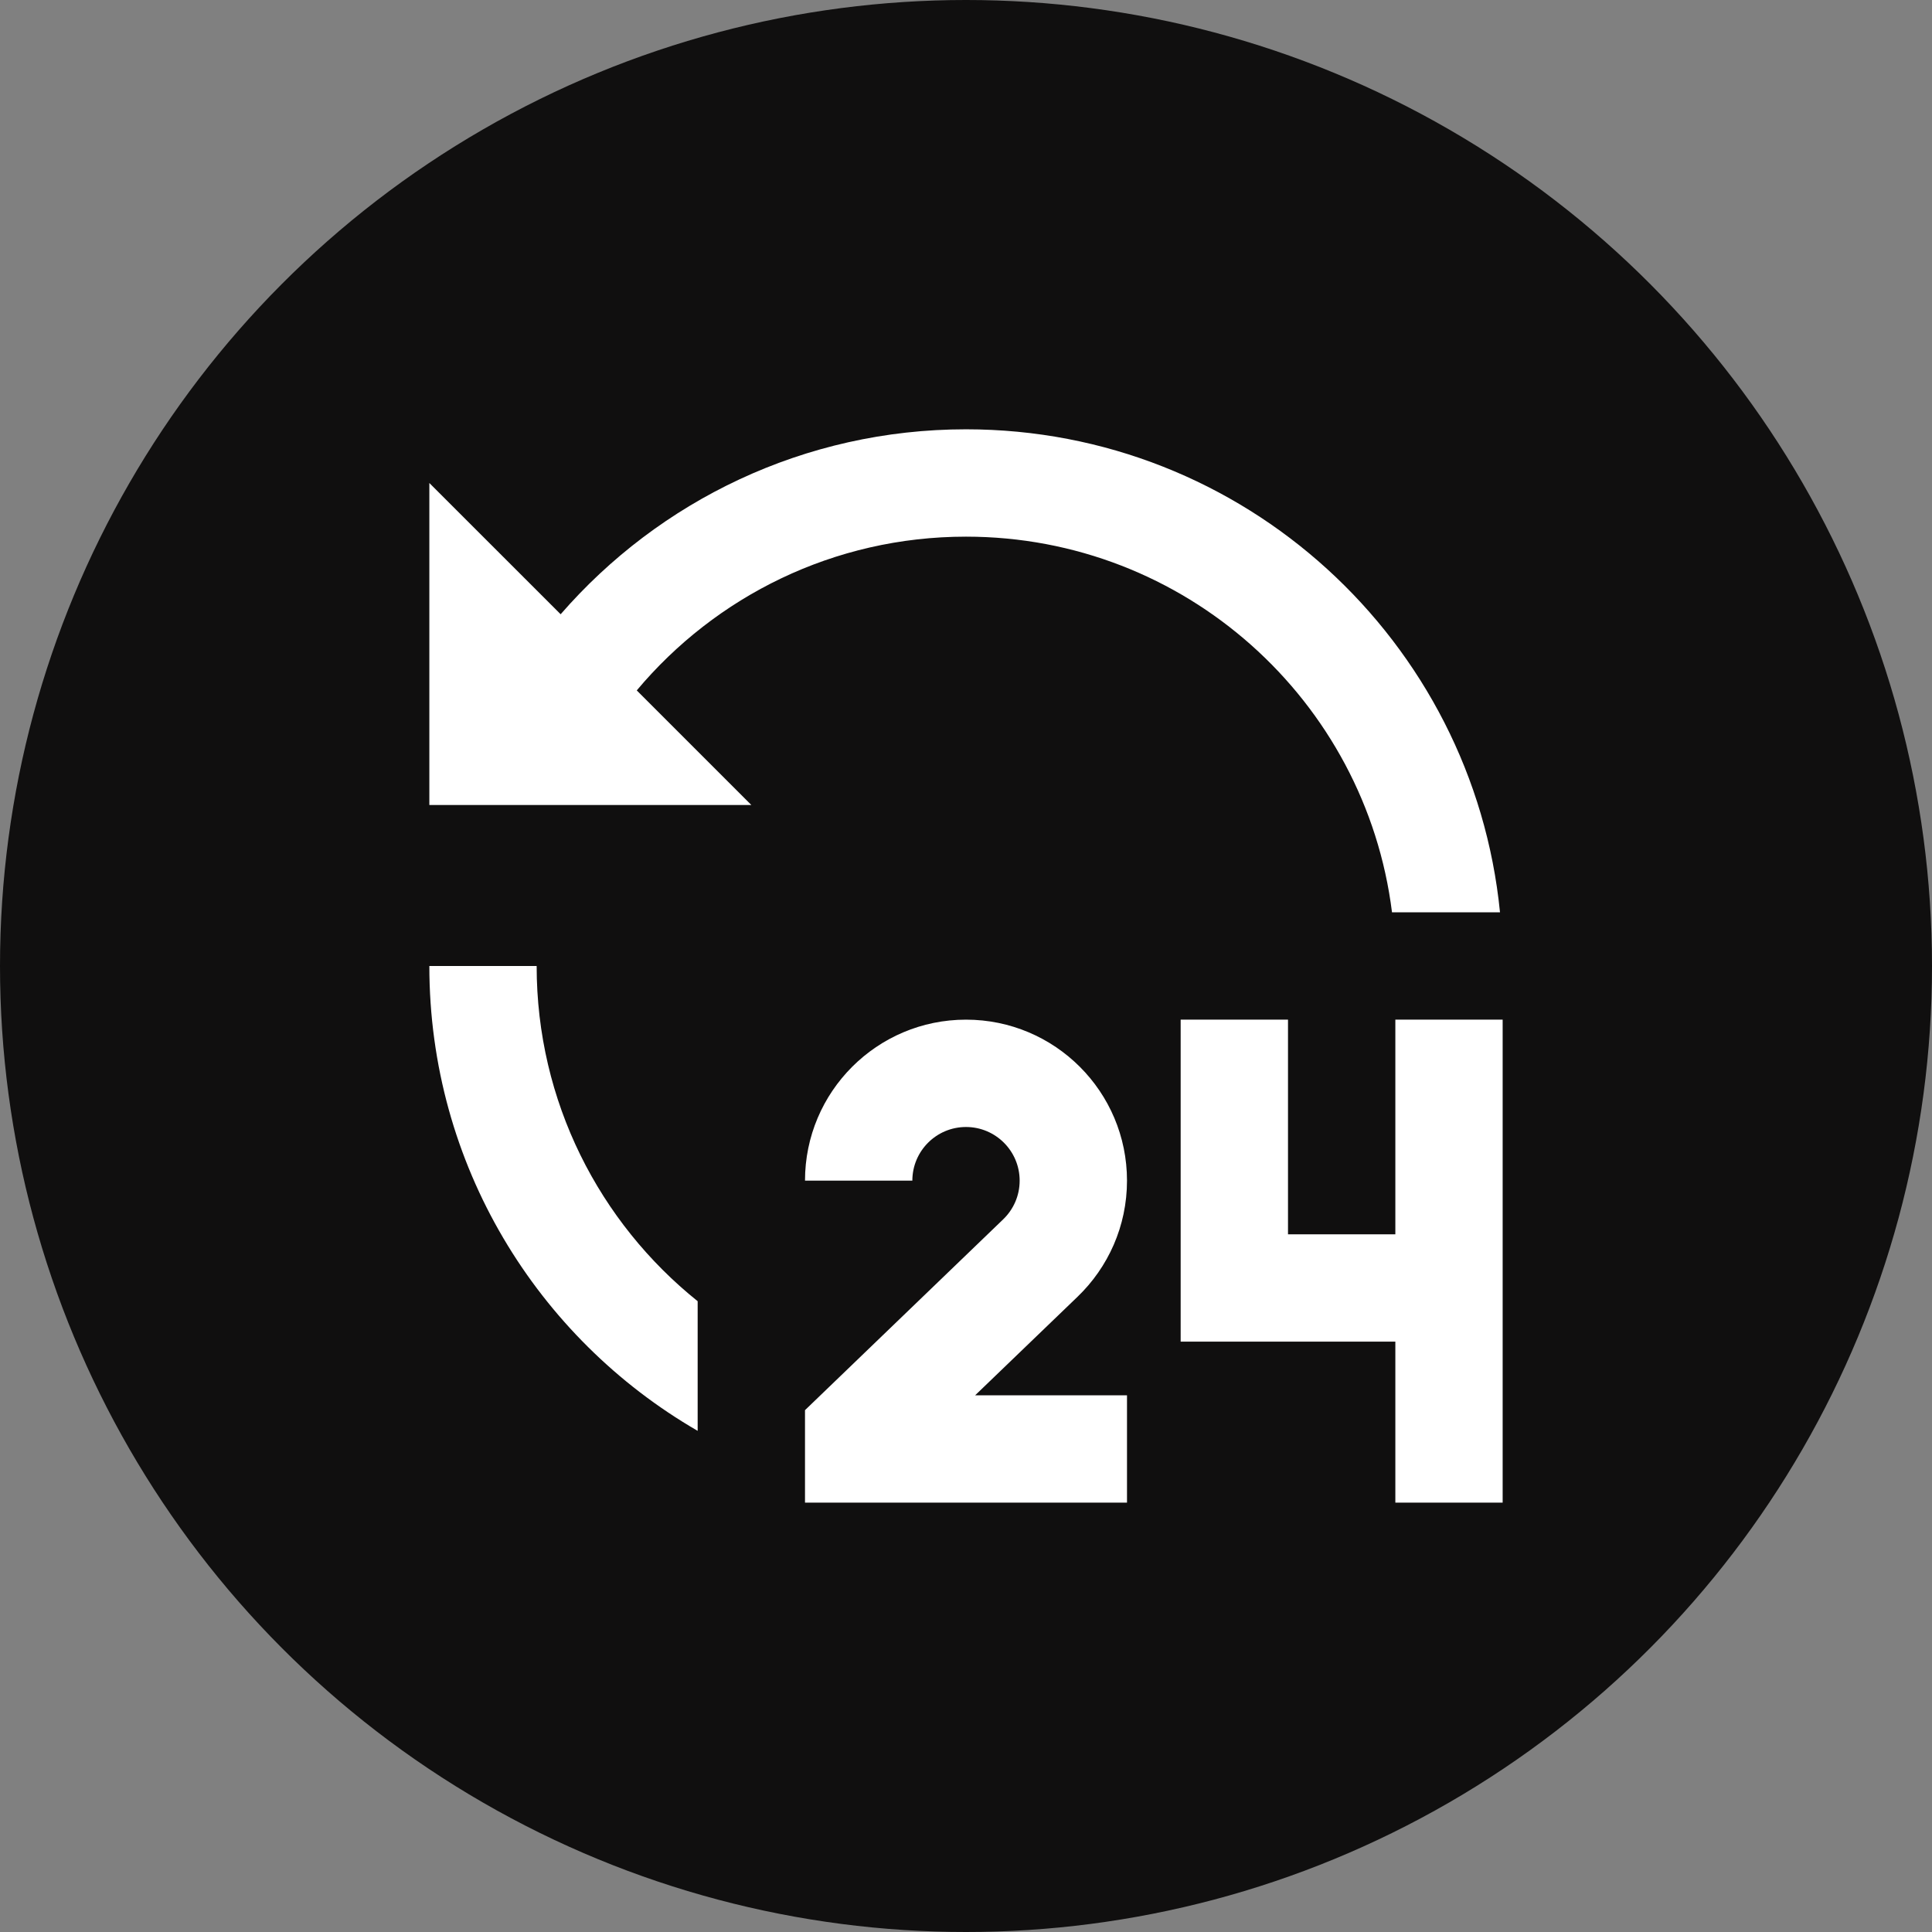 <svg xmlns="http://www.w3.org/2000/svg" width="48" height="48" viewBox="0 0 48 48" fill="none"><rect x="0" y="0" width="48" height="48" fill="#808080" stroke="none"/><circle cx="24" cy="24" r="24" fill="#100F0F"></circle><g clip-path="url(#clip0_3677_59830)"><path d="M24 25.333C26.209 25.333 28 27.124 28 29.333C28 30.466 27.529 31.488 26.773 32.216L24.227 34.666H28V37.333H20V35.035L24.924 30.294C25.177 30.05 25.333 29.71 25.333 29.333C25.333 28.597 24.736 28 24 28C23.264 28 22.667 28.597 22.667 29.333H20C20 27.124 21.791 25.333 24 25.333ZM32 25.333V30.666H34.667V25.333H37.333V37.333H34.667V33.333H29.333V25.333H32ZM13.333 24C13.333 27.369 14.895 30.373 17.333 32.328V35.549C13.348 33.244 10.667 28.936 10.667 24H13.333ZM24 10.666C30.913 10.666 36.599 15.929 37.267 22.666H34.584C33.928 17.405 29.44 13.333 24 13.333C20.715 13.333 17.776 14.819 15.82 17.153L18.667 20H10.667V12L13.929 15.261C16.373 12.448 19.979 10.666 24 10.666Z" fill="white"></path></g><defs><clipPath id="clip0_3677_59830"><rect width="32" height="32" fill="white" transform="translate(8 8)"></rect></clipPath></defs></svg>